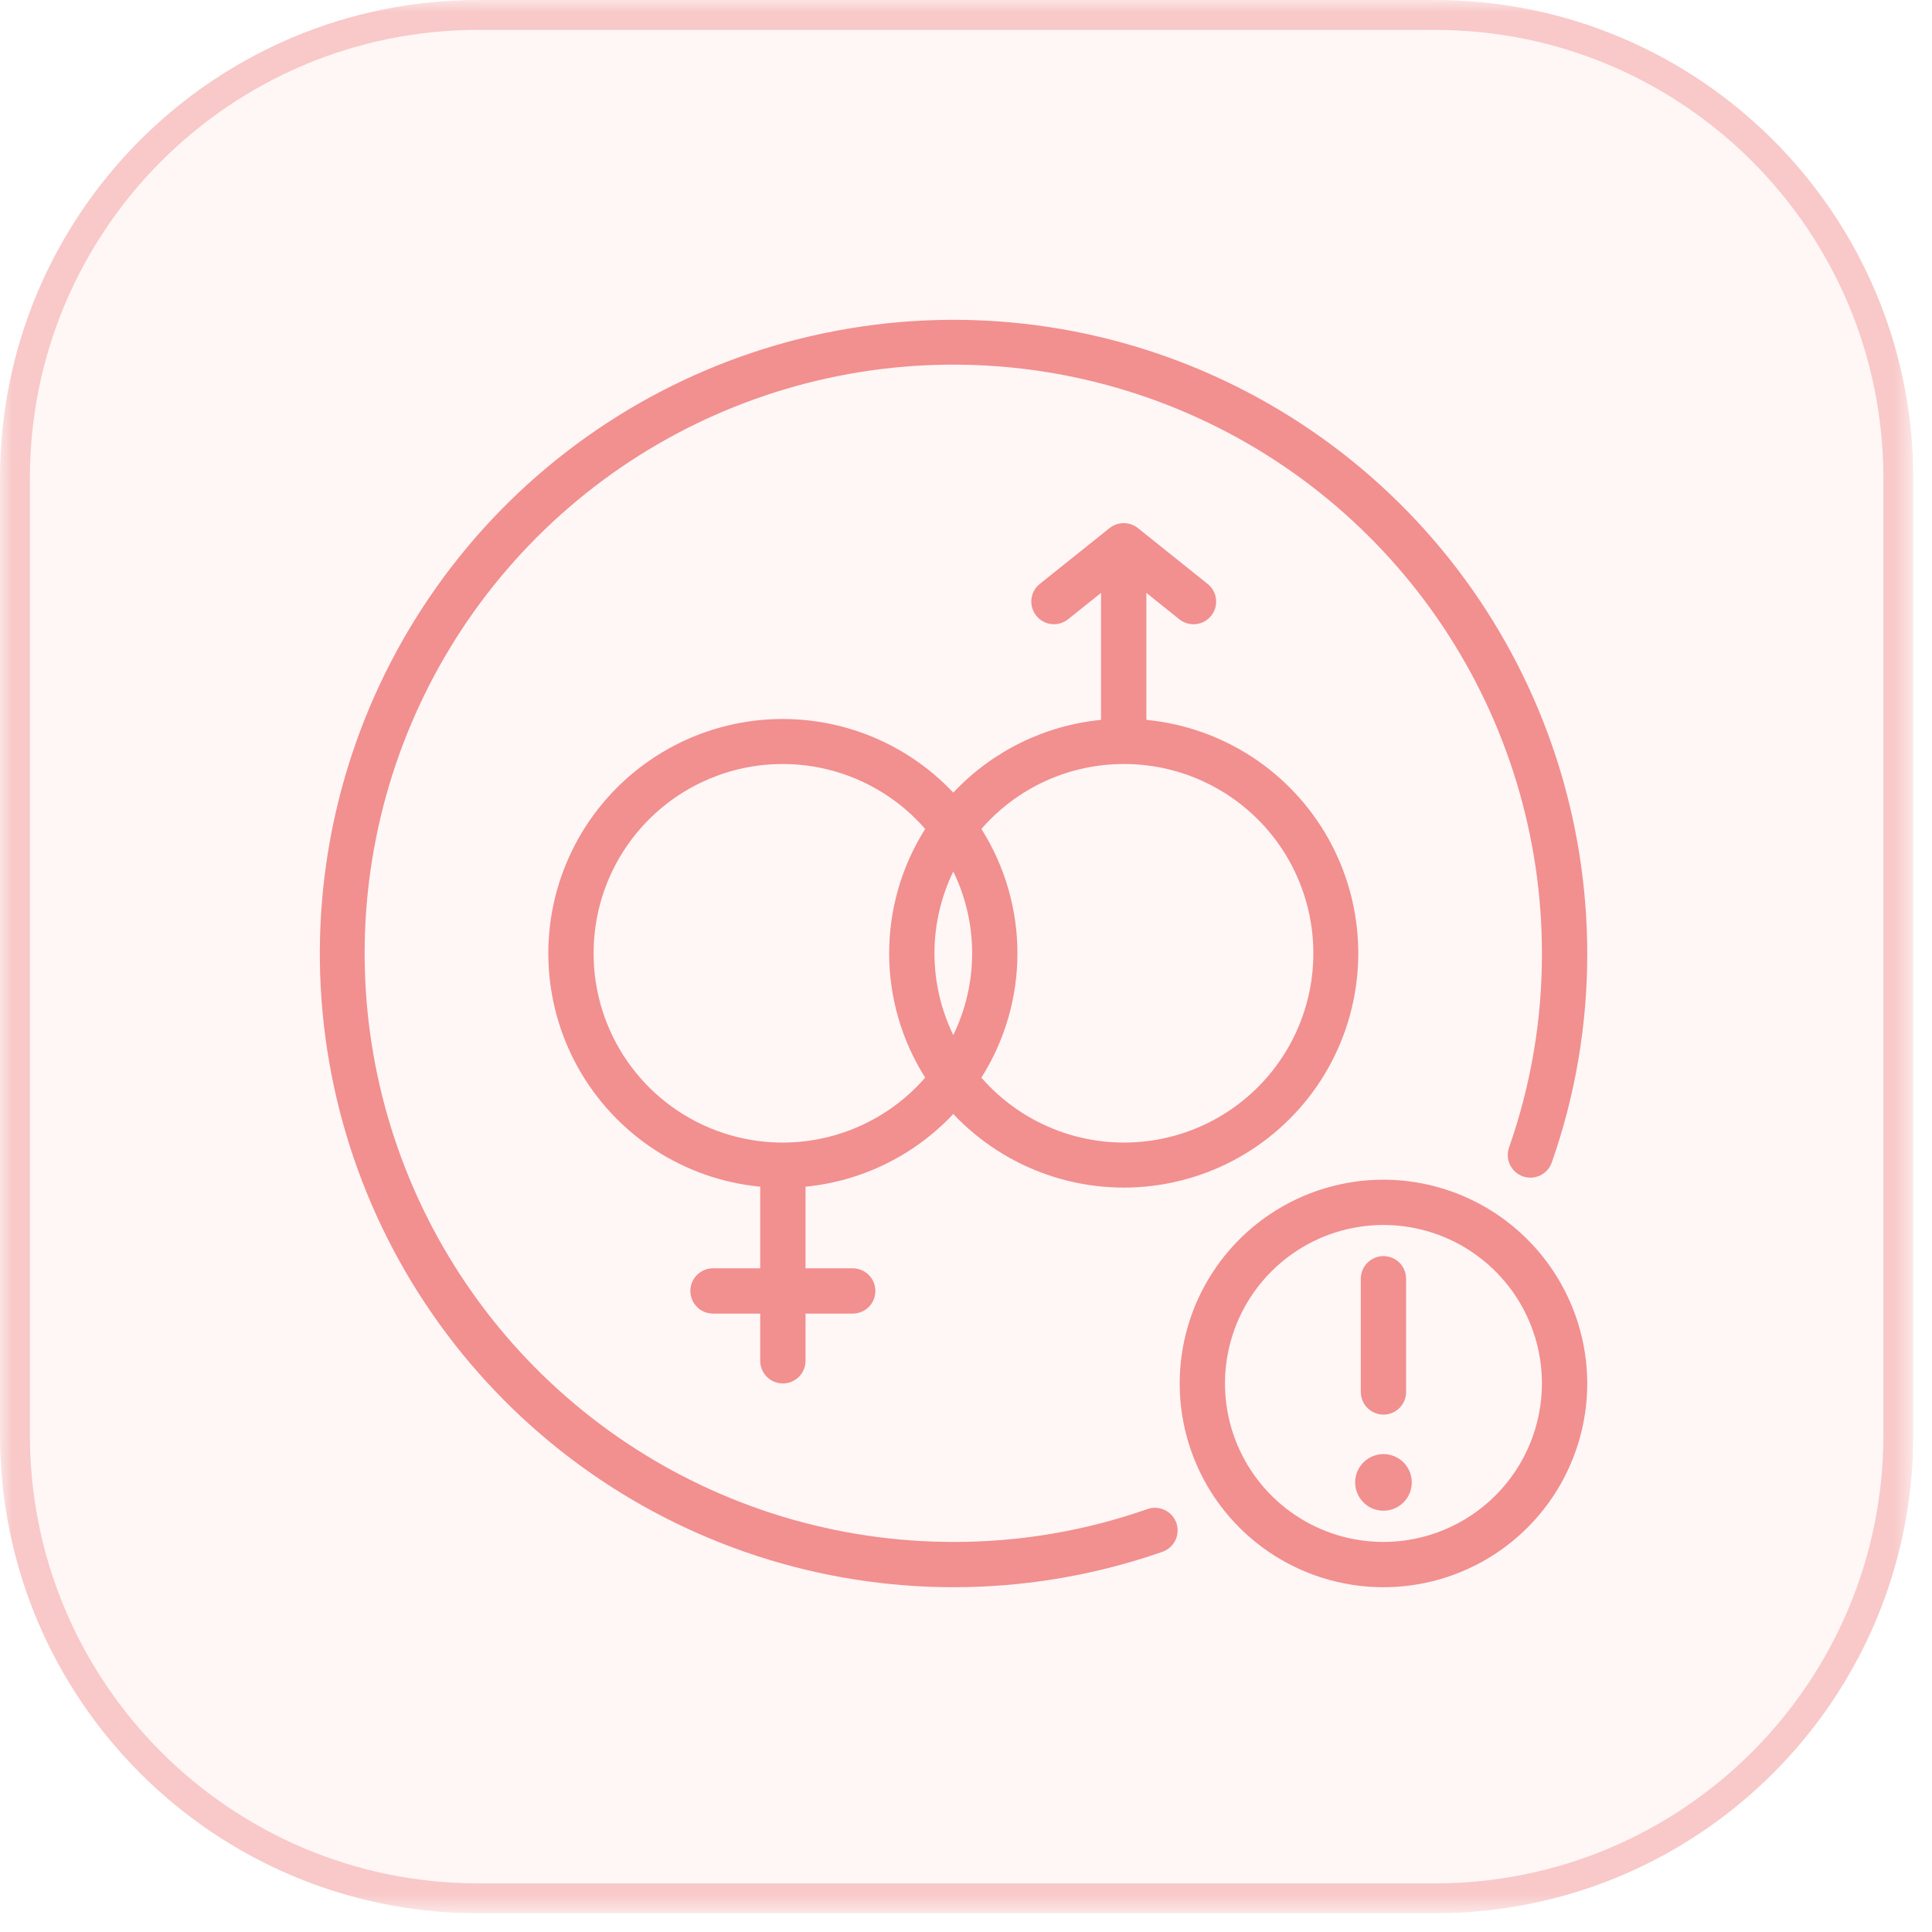 <svg width="76" height="76" viewBox="0 0 76 76" fill="none" xmlns="http://www.w3.org/2000/svg">
<g clip-path="url(#clip0_20_478)">
<mask id="mask0_20_478" style="mask-type:luminance" maskUnits="userSpaceOnUse" x="0" y="0" width="76" height="76">
<path d="M75.263 0H0V75.263H75.263V0Z" fill="white"/>
</mask>
<g mask="url(#mask0_20_478)">
<path d="M18.815 0.588H56.447C66.514 0.588 74.675 8.749 74.675 18.815V56.447C74.675 66.514 66.514 74.675 56.447 74.675H18.815C8.749 74.675 0.588 66.514 0.588 56.447V18.815C0.588 8.749 8.749 0.588 18.815 0.588Z" fill="#FFA8A7" fill-opacity="0.1" stroke="#F8C9C8" stroke-width="1.176"/>
</g>
<path d="M54.422 55.647C54.539 55.647 54.655 55.623 54.763 55.579C54.871 55.534 54.969 55.468 55.052 55.386C55.134 55.303 55.2 55.205 55.245 55.097C55.289 54.989 55.312 54.873 55.312 54.756V50.303C55.312 50.066 55.219 49.84 55.052 49.673C54.885 49.506 54.658 49.412 54.422 49.412C54.186 49.412 53.959 49.506 53.792 49.673C53.625 49.84 53.531 50.066 53.531 50.303V54.756C53.531 54.873 53.554 54.989 53.599 55.097C53.644 55.205 53.709 55.303 53.792 55.386C53.875 55.468 53.973 55.534 54.081 55.579C54.189 55.623 54.305 55.647 54.422 55.647Z" fill="#F28F8F"/>
<path d="M37.5 43.821C38.522 44.905 39.792 45.726 41.201 46.212C42.61 46.699 44.116 46.836 45.589 46.613C47.063 46.39 48.461 45.813 49.663 44.932C50.865 44.051 51.835 42.891 52.491 41.553C53.146 40.214 53.468 38.737 53.428 37.247C53.387 35.757 52.986 34.299 52.259 32.998C51.532 31.697 50.501 30.592 49.253 29.776C48.005 28.961 46.578 28.461 45.095 28.318V23.322L46.395 24.363C46.58 24.51 46.815 24.578 47.05 24.551C47.284 24.525 47.498 24.406 47.646 24.222C47.793 24.038 47.861 23.803 47.835 23.569C47.81 23.334 47.692 23.119 47.508 22.972L44.761 20.773C44.603 20.647 44.407 20.579 44.204 20.579C44.002 20.579 43.806 20.647 43.648 20.773L40.9 22.972C40.716 23.12 40.599 23.334 40.574 23.568C40.548 23.802 40.617 24.037 40.764 24.221C40.911 24.405 41.124 24.523 41.358 24.55C41.592 24.576 41.827 24.509 42.012 24.363L43.313 23.322V28.318C41.093 28.535 39.027 29.552 37.5 31.18C36.478 30.095 35.208 29.274 33.799 28.788C32.39 28.302 30.884 28.164 29.411 28.387C27.937 28.61 26.54 29.187 25.338 30.068C24.136 30.949 23.165 32.109 22.51 33.447C21.854 34.786 21.532 36.263 21.573 37.753C21.613 39.243 22.014 40.701 22.741 42.002C23.468 43.303 24.5 44.408 25.747 45.224C26.995 46.039 28.422 46.539 29.905 46.682V49.892H28.048C27.812 49.892 27.585 49.986 27.418 50.153C27.251 50.32 27.157 50.547 27.157 50.783C27.157 51.019 27.251 51.246 27.418 51.413C27.585 51.58 27.812 51.673 28.048 51.673H29.905V53.531C29.905 53.767 29.999 53.994 30.166 54.161C30.333 54.328 30.56 54.422 30.796 54.422C31.032 54.422 31.259 54.328 31.426 54.161C31.593 53.994 31.687 53.767 31.687 53.531V51.673H33.544C33.781 51.673 34.007 51.58 34.174 51.413C34.341 51.246 34.435 51.019 34.435 50.783C34.435 50.547 34.341 50.32 34.174 50.153C34.007 49.986 33.781 49.892 33.544 49.892H31.687V46.682C33.907 46.465 35.974 45.448 37.5 43.821ZM44.204 30.054C45.451 30.052 46.678 30.362 47.773 30.958C48.869 31.553 49.797 32.414 50.474 33.461C51.15 34.508 51.552 35.709 51.644 36.952C51.736 38.195 51.514 39.442 50.999 40.577C50.483 41.712 49.691 42.7 48.695 43.45C47.699 44.199 46.531 44.687 45.297 44.867C44.064 45.048 42.805 44.916 41.635 44.484C40.466 44.051 39.424 43.332 38.605 42.392C39.531 40.928 40.023 39.232 40.023 37.5C40.023 35.768 39.531 34.071 38.605 32.608C39.301 31.806 40.162 31.164 41.127 30.723C42.093 30.283 43.142 30.055 44.204 30.054ZM36.759 37.5C36.76 36.385 37.013 35.285 37.5 34.282C37.988 35.285 38.242 36.385 38.242 37.5C38.242 38.615 37.988 39.715 37.5 40.718C37.013 39.715 36.76 38.615 36.759 37.5ZM23.351 37.5C23.349 35.985 23.81 34.505 24.672 33.259C25.534 32.013 26.757 31.06 28.175 30.528C29.594 29.995 31.142 29.91 32.611 30.281C34.08 30.653 35.4 31.465 36.395 32.608C35.469 34.072 34.977 35.768 34.977 37.5C34.977 39.232 35.469 40.929 36.395 42.392C35.4 43.535 34.08 44.347 32.611 44.719C31.142 45.09 29.594 45.005 28.175 44.472C26.756 43.94 25.534 42.987 24.672 41.741C23.809 40.495 23.349 39.015 23.351 37.5Z" fill="#F28F8F"/>
<path d="M54.422 46.406C52.837 46.406 51.287 46.876 49.969 47.757C48.651 48.638 47.623 49.89 47.016 51.354C46.41 52.819 46.251 54.431 46.56 55.986C46.87 57.541 47.633 58.969 48.754 60.09C49.875 61.211 51.303 61.974 52.858 62.283C54.413 62.593 56.025 62.434 57.489 61.827C58.954 61.221 60.206 60.193 61.087 58.875C61.967 57.557 62.438 56.007 62.438 54.422C62.434 52.297 61.589 50.26 60.086 48.758C58.584 47.255 56.547 46.409 54.422 46.406ZM54.422 60.656C53.189 60.656 51.983 60.291 50.958 59.606C49.933 58.92 49.134 57.947 48.662 56.808C48.19 55.669 48.067 54.415 48.307 53.206C48.548 51.996 49.142 50.885 50.014 50.014C50.885 49.142 51.996 48.548 53.206 48.307C54.415 48.067 55.669 48.19 56.808 48.662C57.947 49.134 58.92 49.933 59.606 50.958C60.291 51.983 60.656 53.189 60.656 54.422C60.654 56.075 59.997 57.66 58.828 58.828C57.66 59.997 56.075 60.654 54.422 60.656Z" fill="#F28F8F"/>
<path d="M55.535 58.323C55.533 58.543 55.467 58.757 55.343 58.939C55.22 59.121 55.045 59.262 54.842 59.345C54.638 59.428 54.415 59.449 54.199 59.405C53.984 59.361 53.786 59.254 53.632 59.098C53.477 58.942 53.372 58.743 53.329 58.528C53.287 58.312 53.31 58.089 53.394 57.886C53.479 57.683 53.621 57.51 53.804 57.388C53.987 57.266 54.202 57.201 54.422 57.201C54.569 57.2 54.714 57.229 54.85 57.286C54.986 57.342 55.109 57.425 55.213 57.529C55.316 57.634 55.398 57.758 55.453 57.894C55.509 58.03 55.536 58.176 55.535 58.323Z" fill="#F28F8F"/>
<path d="M45.139 59.362C42.685 60.224 40.102 60.661 37.5 60.656C32.92 60.656 28.443 59.298 24.635 56.754C20.827 54.209 17.859 50.593 16.106 46.361C14.354 42.13 13.895 37.474 14.789 32.982C15.682 28.491 17.888 24.364 21.126 21.126C24.364 17.888 28.491 15.682 32.983 14.789C37.474 13.895 42.13 14.354 46.361 16.106C50.593 17.859 54.209 20.827 56.754 24.635C59.298 28.443 60.656 32.92 60.656 37.5C60.662 40.102 60.224 42.685 59.362 45.14C59.323 45.25 59.306 45.367 59.313 45.484C59.319 45.601 59.349 45.715 59.399 45.821C59.45 45.926 59.52 46.021 59.608 46.099C59.695 46.177 59.796 46.237 59.907 46.276C60.017 46.315 60.134 46.331 60.251 46.325C60.367 46.319 60.482 46.289 60.587 46.239C60.693 46.188 60.787 46.117 60.865 46.03C60.943 45.943 61.004 45.842 61.042 45.731C61.971 43.087 62.443 40.303 62.438 37.5C62.435 32.213 60.752 27.063 57.632 22.795C54.511 18.527 50.113 15.362 45.075 13.757C40.038 12.152 34.62 12.191 29.605 13.867C24.591 15.544 20.239 18.771 17.18 23.083C14.12 27.395 12.51 32.569 12.584 37.855C12.657 43.142 14.409 48.269 17.588 52.494C20.766 56.719 25.206 59.825 30.265 61.361C35.324 62.898 40.74 62.786 45.732 61.042C45.954 60.964 46.136 60.8 46.238 60.587C46.339 60.374 46.352 60.129 46.274 59.907C46.196 59.684 46.032 59.502 45.819 59.4C45.607 59.298 45.362 59.284 45.139 59.362Z" fill="#F28F8F"/>
</g>
<defs>
<clipPath id="clip0_20_478">
<rect width="75.263" height="75.263" fill="white"/>
</clipPath>
</defs>
</svg>
